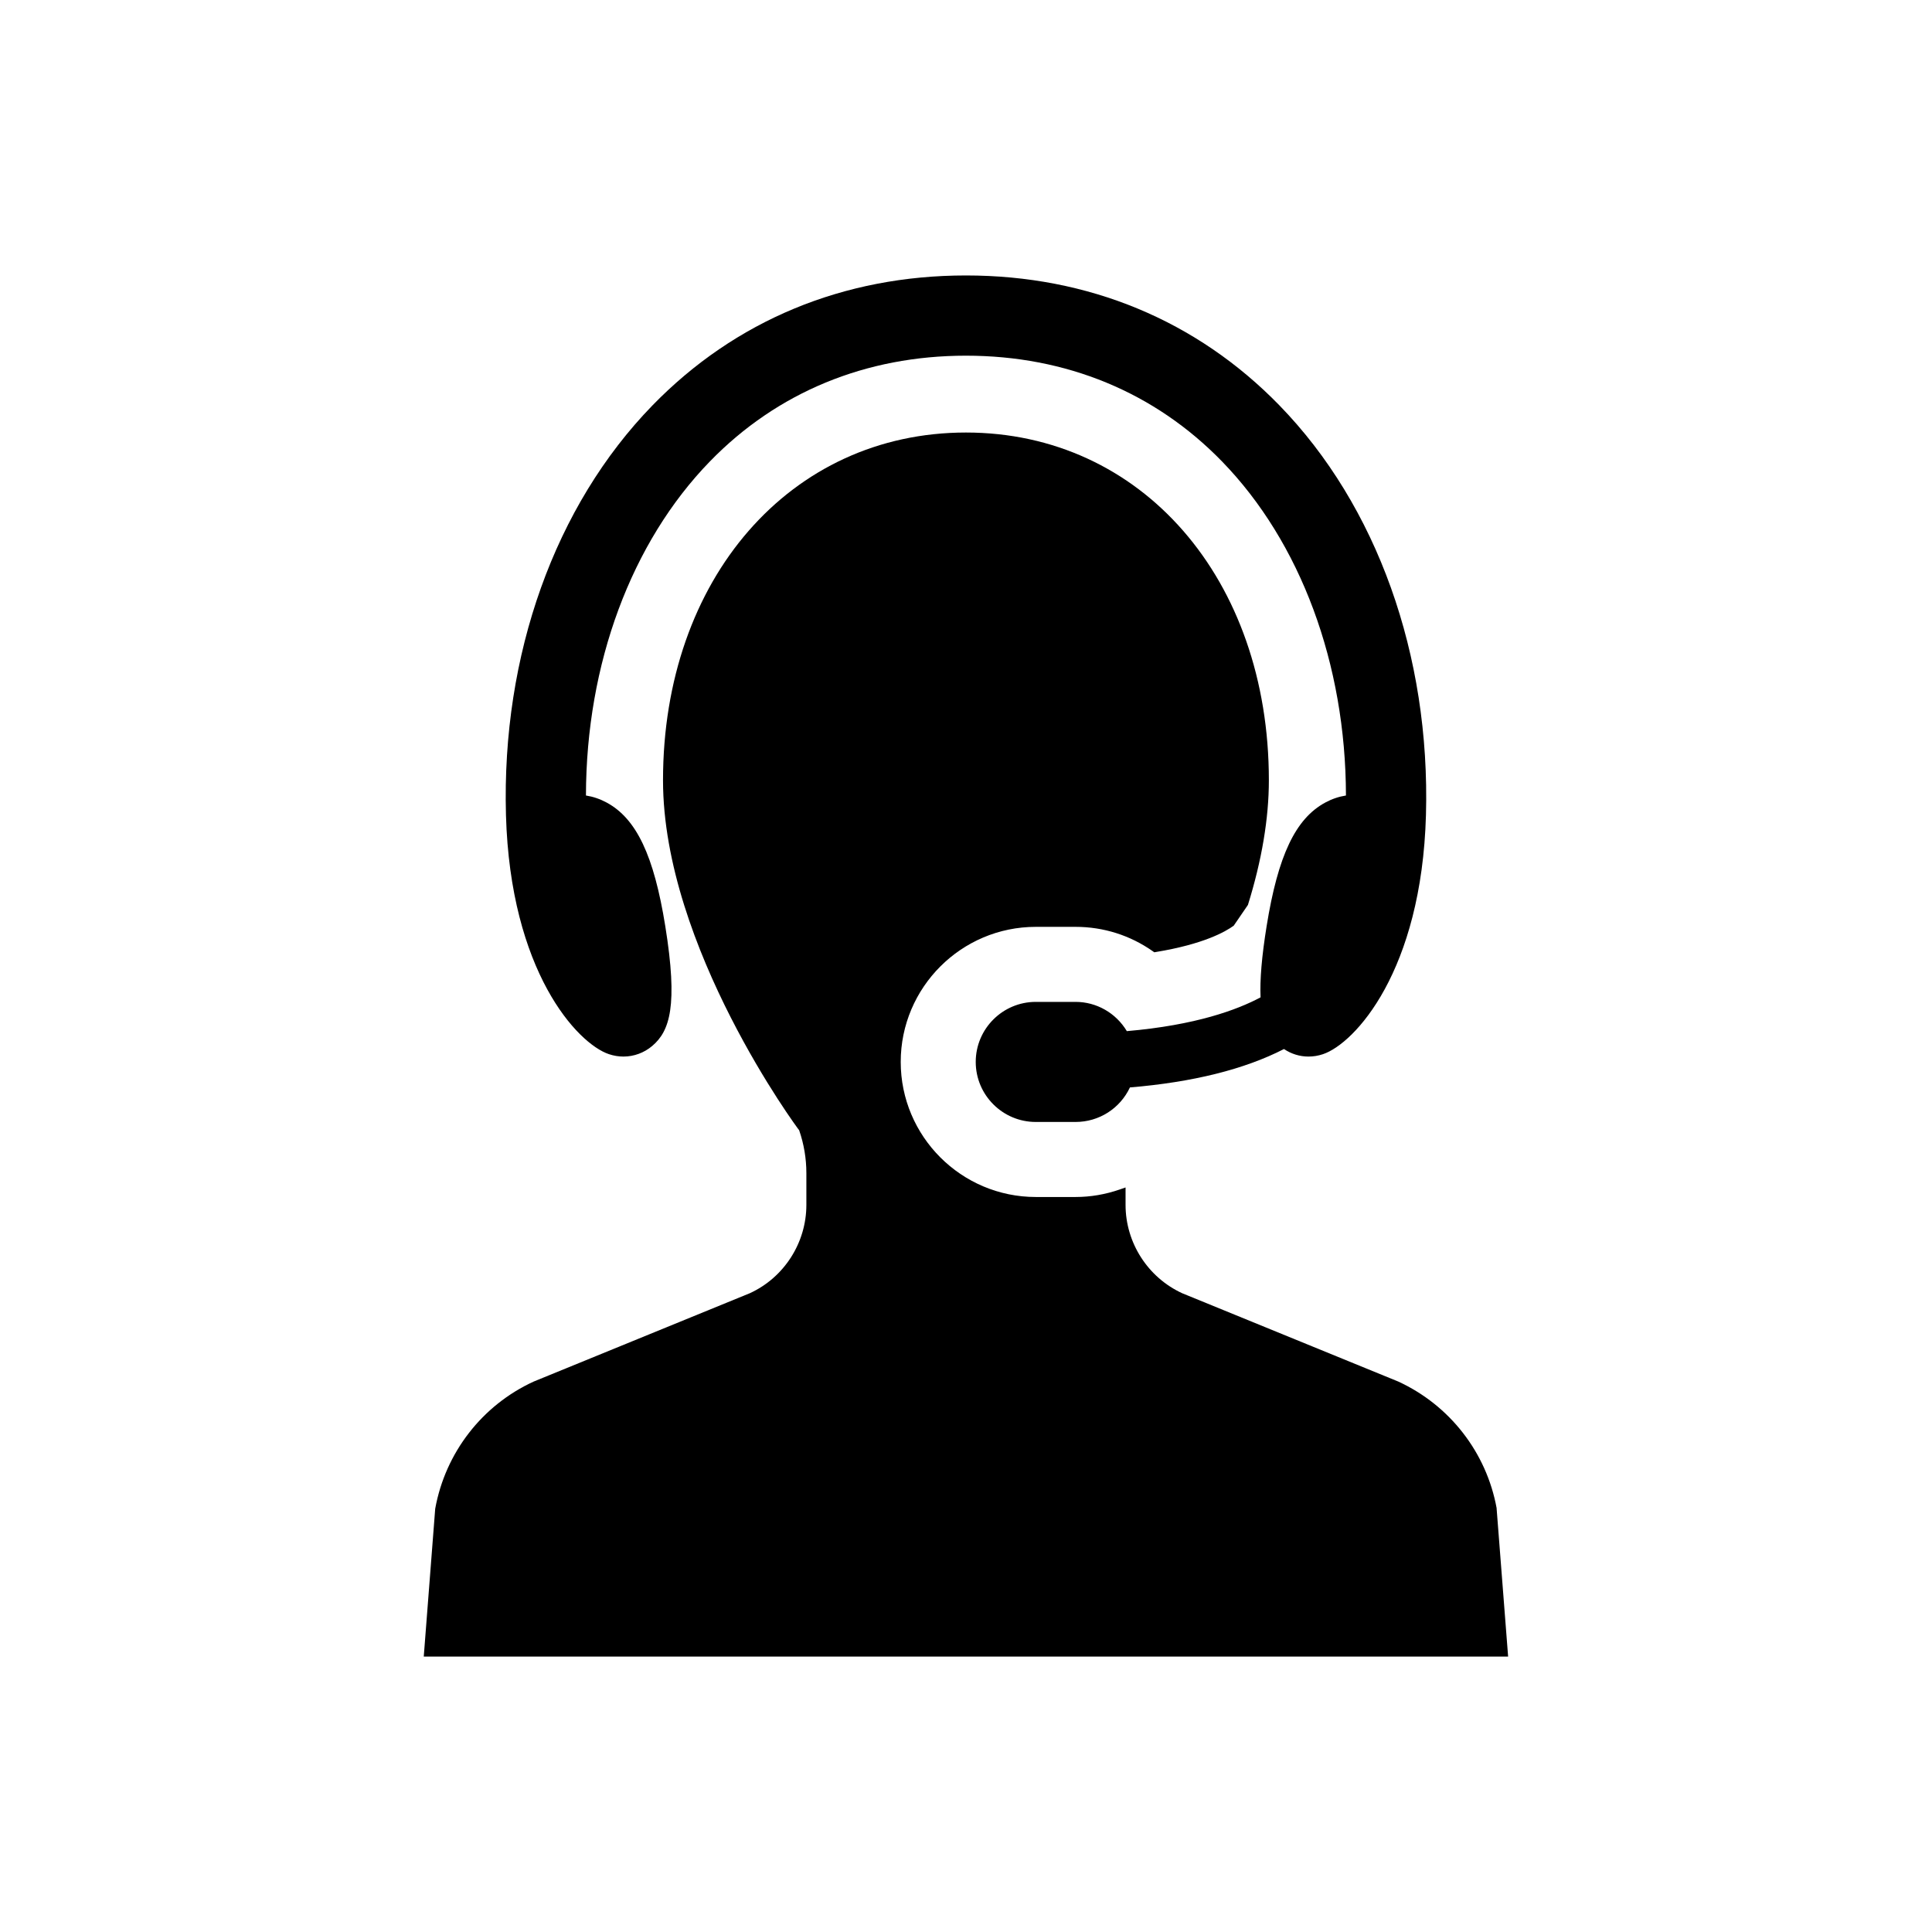 <?xml version="1.0" encoding="UTF-8"?>
<svg id="inventory" xmlns="http://www.w3.org/2000/svg" viewBox="0 0 800 800">
  <defs>
    <style>
      .cls-1 {
        stroke-width: 0px;
      }
    </style>
  </defs>
  <path class="cls-1" d="m252.19,436.52c1.95.65,3.96.98,5.97.98h0c4.35,0,8.59-1.57,11.93-4.41,7.26-6.17,10.7-16.61,5.39-49.59-4.7-29.24-11.97-44.56-24.32-51.2-2.7-1.46-5.57-2.43-8.53-2.9.09-54.5,18.77-104.87,51.36-138.37,27.84-28.63,64.49-43.75,105.99-43.75s78.15,15.12,105.99,43.75c32.59,33.5,51.27,83.86,51.36,138.37-2.97.47-5.83,1.44-8.53,2.9-12.35,6.64-19.62,21.96-24.32,51.2-2.01,12.49-2.83,22.15-2.51,29.48-9.61,5.14-26.79,11.52-55.37,13.99-4.5-7.5-12.53-12.11-21.22-12.11h-16.49c-13.71,0-24.86,11.15-24.86,24.86s11.15,24.86,24.86,24.86h16.49c9.7,0,18.41-5.58,22.5-14.3,25.99-2.16,47.44-7.5,63.79-15.9,3.05,2.05,6.54,3.12,10.14,3.12,2.03,0,4.04-.33,5.98-.98,13.15-4.38,40.88-34.35,42.67-99.06,1.83-66.26-20.28-128.07-60.67-169.59-34.24-35.2-79.13-53.81-129.81-53.81s-95.57,18.61-129.81,53.81c-40.39,41.52-62.5,103.33-60.66,169.59,1.79,64.71,29.52,94.68,42.67,99.06Z"/>
  <path class="cls-1" d="m619.73,624.54c-4.2-23.06-19.42-42.67-40.78-52.49l-89.41-36.54c-14.25-6.55-23.47-20.92-23.47-36.6v-7.21l-2.36.82c-6,2.08-12.16,3.13-18.32,3.13h-16.49c-30.84,0-55.93-25.09-55.93-55.93s25.09-55.93,55.93-55.93h16.49c11.51,0,22.57,3.49,31.98,10.11l.59.42.71-.12c19.69-3.24,28.76-8.39,32.19-10.9l5.88-8.59c5.76-18.5,8.67-35.87,8.67-51.62,0-83.43-52.75-143.99-125.44-143.99s-125.43,60.56-125.43,143.99c0,69.04,56.07,144.66,56.38,144.93,1.97,5.73,2.98,11.71,2.98,17.74v13.16c0,15.69-9.21,30.05-23.4,36.57l-89.55,36.6c-21.31,9.79-36.53,29.41-40.74,52.64l-4.74,61.22h449.01l-4.77-61.4Z"/>
</svg>